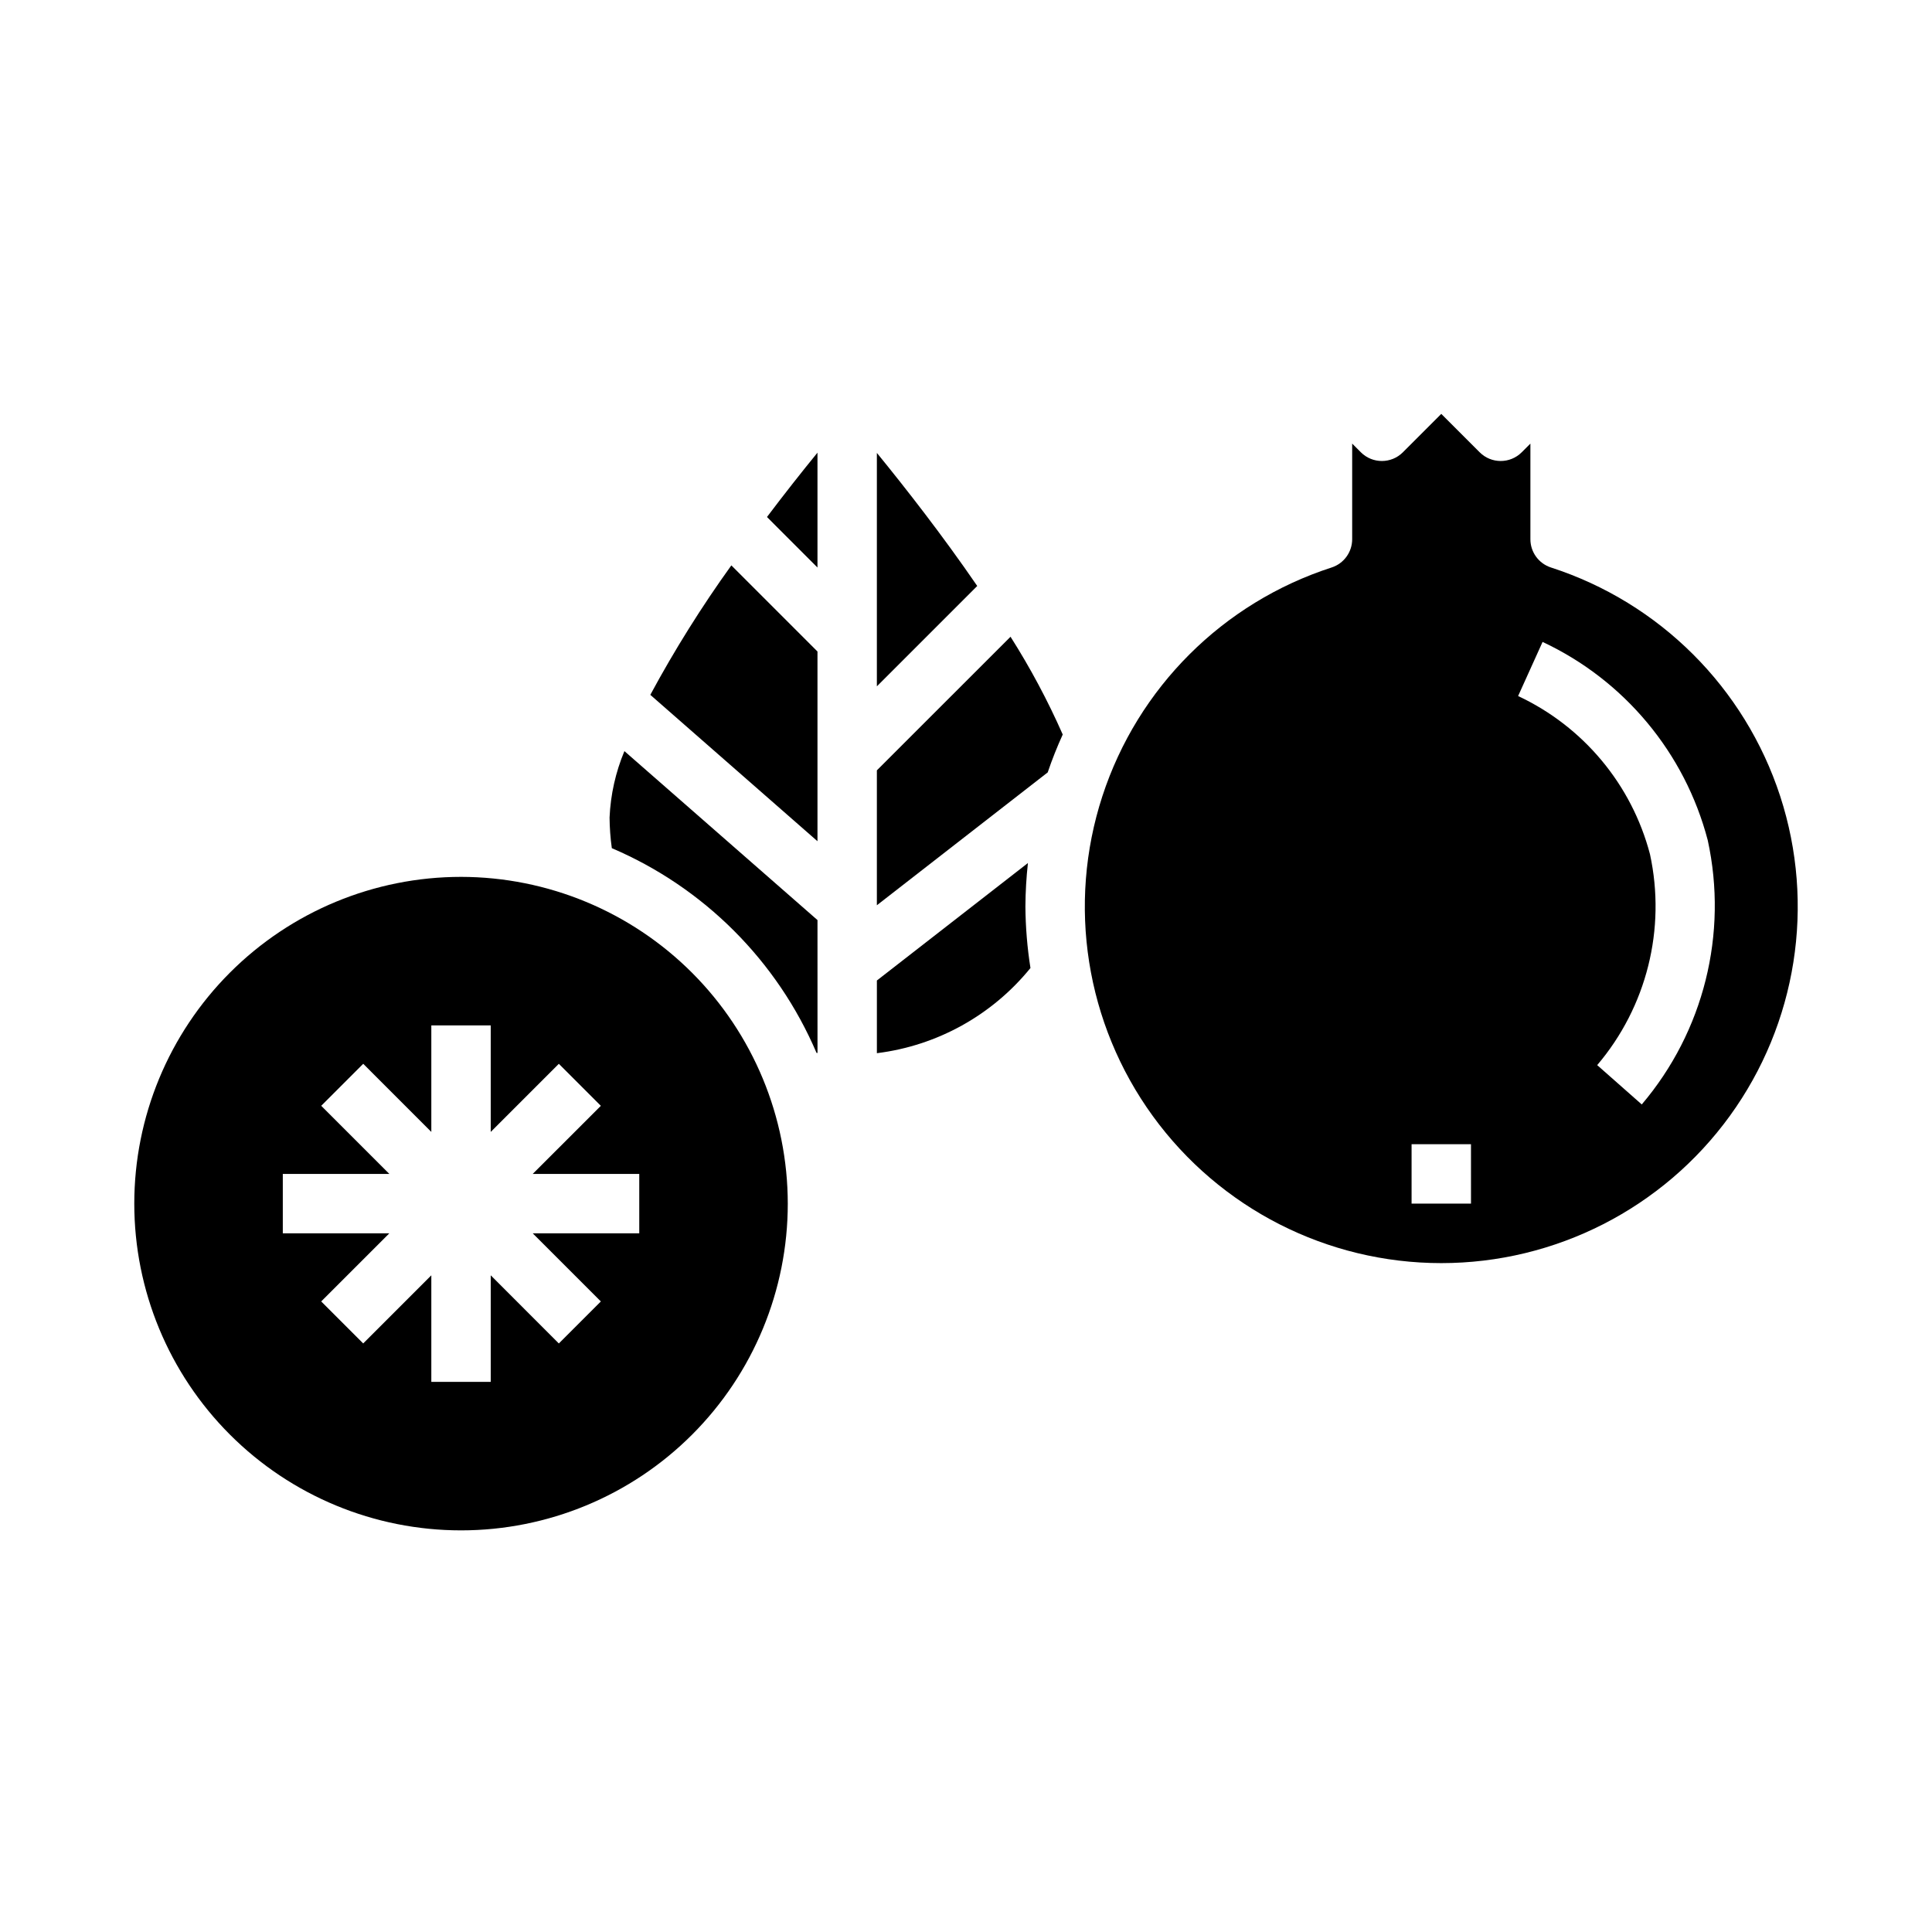 <?xml version="1.0" encoding="UTF-8"?>
<!-- Uploaded to: ICON Repo, www.iconrepo.com, Generator: ICON Repo Mixer Tools -->
<svg fill="#000000" width="800px" height="800px" version="1.1" viewBox="144 144 512 512" xmlns="http://www.w3.org/2000/svg">
 <g>
  <path d="m305.54 360.64c0.023 2.723 0.223 5.438 0.598 8.133 24.398 10.418 43.828 29.852 54.246 54.246l0.262 0.039-0.004-35.227-51.168-44.777c-2.336 5.586-3.668 11.539-3.934 17.586z"/>
  <path d="m360.64 294.4v-30.441c-4.211 5.156-8.754 10.918-13.383 17.051z"/>
  <path d="m266.18 376.38c-22.969 0-44.992 9.121-61.23 25.363-16.242 16.238-25.363 38.262-25.363 61.23 0 22.965 9.121 44.988 25.363 61.227 16.238 16.242 38.262 25.363 61.23 25.363 22.965 0 44.988-9.121 61.227-25.363 16.242-16.238 25.363-38.262 25.363-61.227-0.027-22.961-9.156-44.969-25.391-61.203-16.234-16.23-38.242-25.363-61.199-25.391zm47.23 94.465h-28.23l18.051 18.051-11.133 11.133-18.047-18.055v28.23h-15.746v-28.23l-18.051 18.051-11.133-11.133 18.055-18.047h-28.23v-15.746h28.23l-18.051-18.051 11.133-11.133 18.047 18.055v-28.23h15.742v28.23l18.051-18.051 11.133 11.133-18.051 18.047h28.23z"/>
  <path d="m376.38 325.89 26.598-26.598c-9.215-13.438-18.969-25.914-26.598-35.262z"/>
  <path d="m316.34 328.14 44.301 38.793v-50.273l-22.828-22.828c-7.887 10.965-15.059 22.422-21.473 34.309z"/>
  <path d="m416.41 372.71-40.027 31.133v19.262c15.973-1.98 30.559-10.074 40.699-22.574-0.852-5.387-1.297-10.828-1.34-16.281 0.023-3.856 0.246-7.707 0.668-11.539z"/>
  <path d="m376.38 348.15v35.754l45.273-35.211c1.164-3.426 2.492-6.773 3.984-10.043h-0.004c-3.953-8.969-8.578-17.629-13.832-25.906z"/>
  <path d="m555.02 294.39c-3.246-1.051-5.449-4.074-5.449-7.484v-25.348l-2.305 2.305c-3.074 3.074-8.059 3.074-11.133 0l-10.18-10.18-10.18 10.18h0.004c-3.074 3.074-8.059 3.074-11.133 0l-2.305-2.305v25.348c-0.004 3.41-2.203 6.434-5.449 7.484-28.785 9.309-51.371 31.844-60.75 60.605-9.375 28.766-4.406 60.281 13.363 84.766 17.773 24.484 46.195 38.977 76.449 38.977 30.258 0 58.68-14.492 76.449-38.977 17.773-24.484 22.742-56 13.367-84.766-9.379-28.762-31.965-51.297-60.75-60.605zm-21.191 168.58h-15.746v-15.746h15.742zm45.258-26.277-11.809-10.422-0.004-0.004c13.117-15.434 18.289-36.098 13.988-55.891-4.852-18.465-17.656-33.82-34.949-41.918l6.488-14.344h-0.004c21.668 10.152 37.703 29.402 43.77 52.547 5.41 24.793-1.055 50.688-17.484 70.031z"/>
 </g>
</svg>